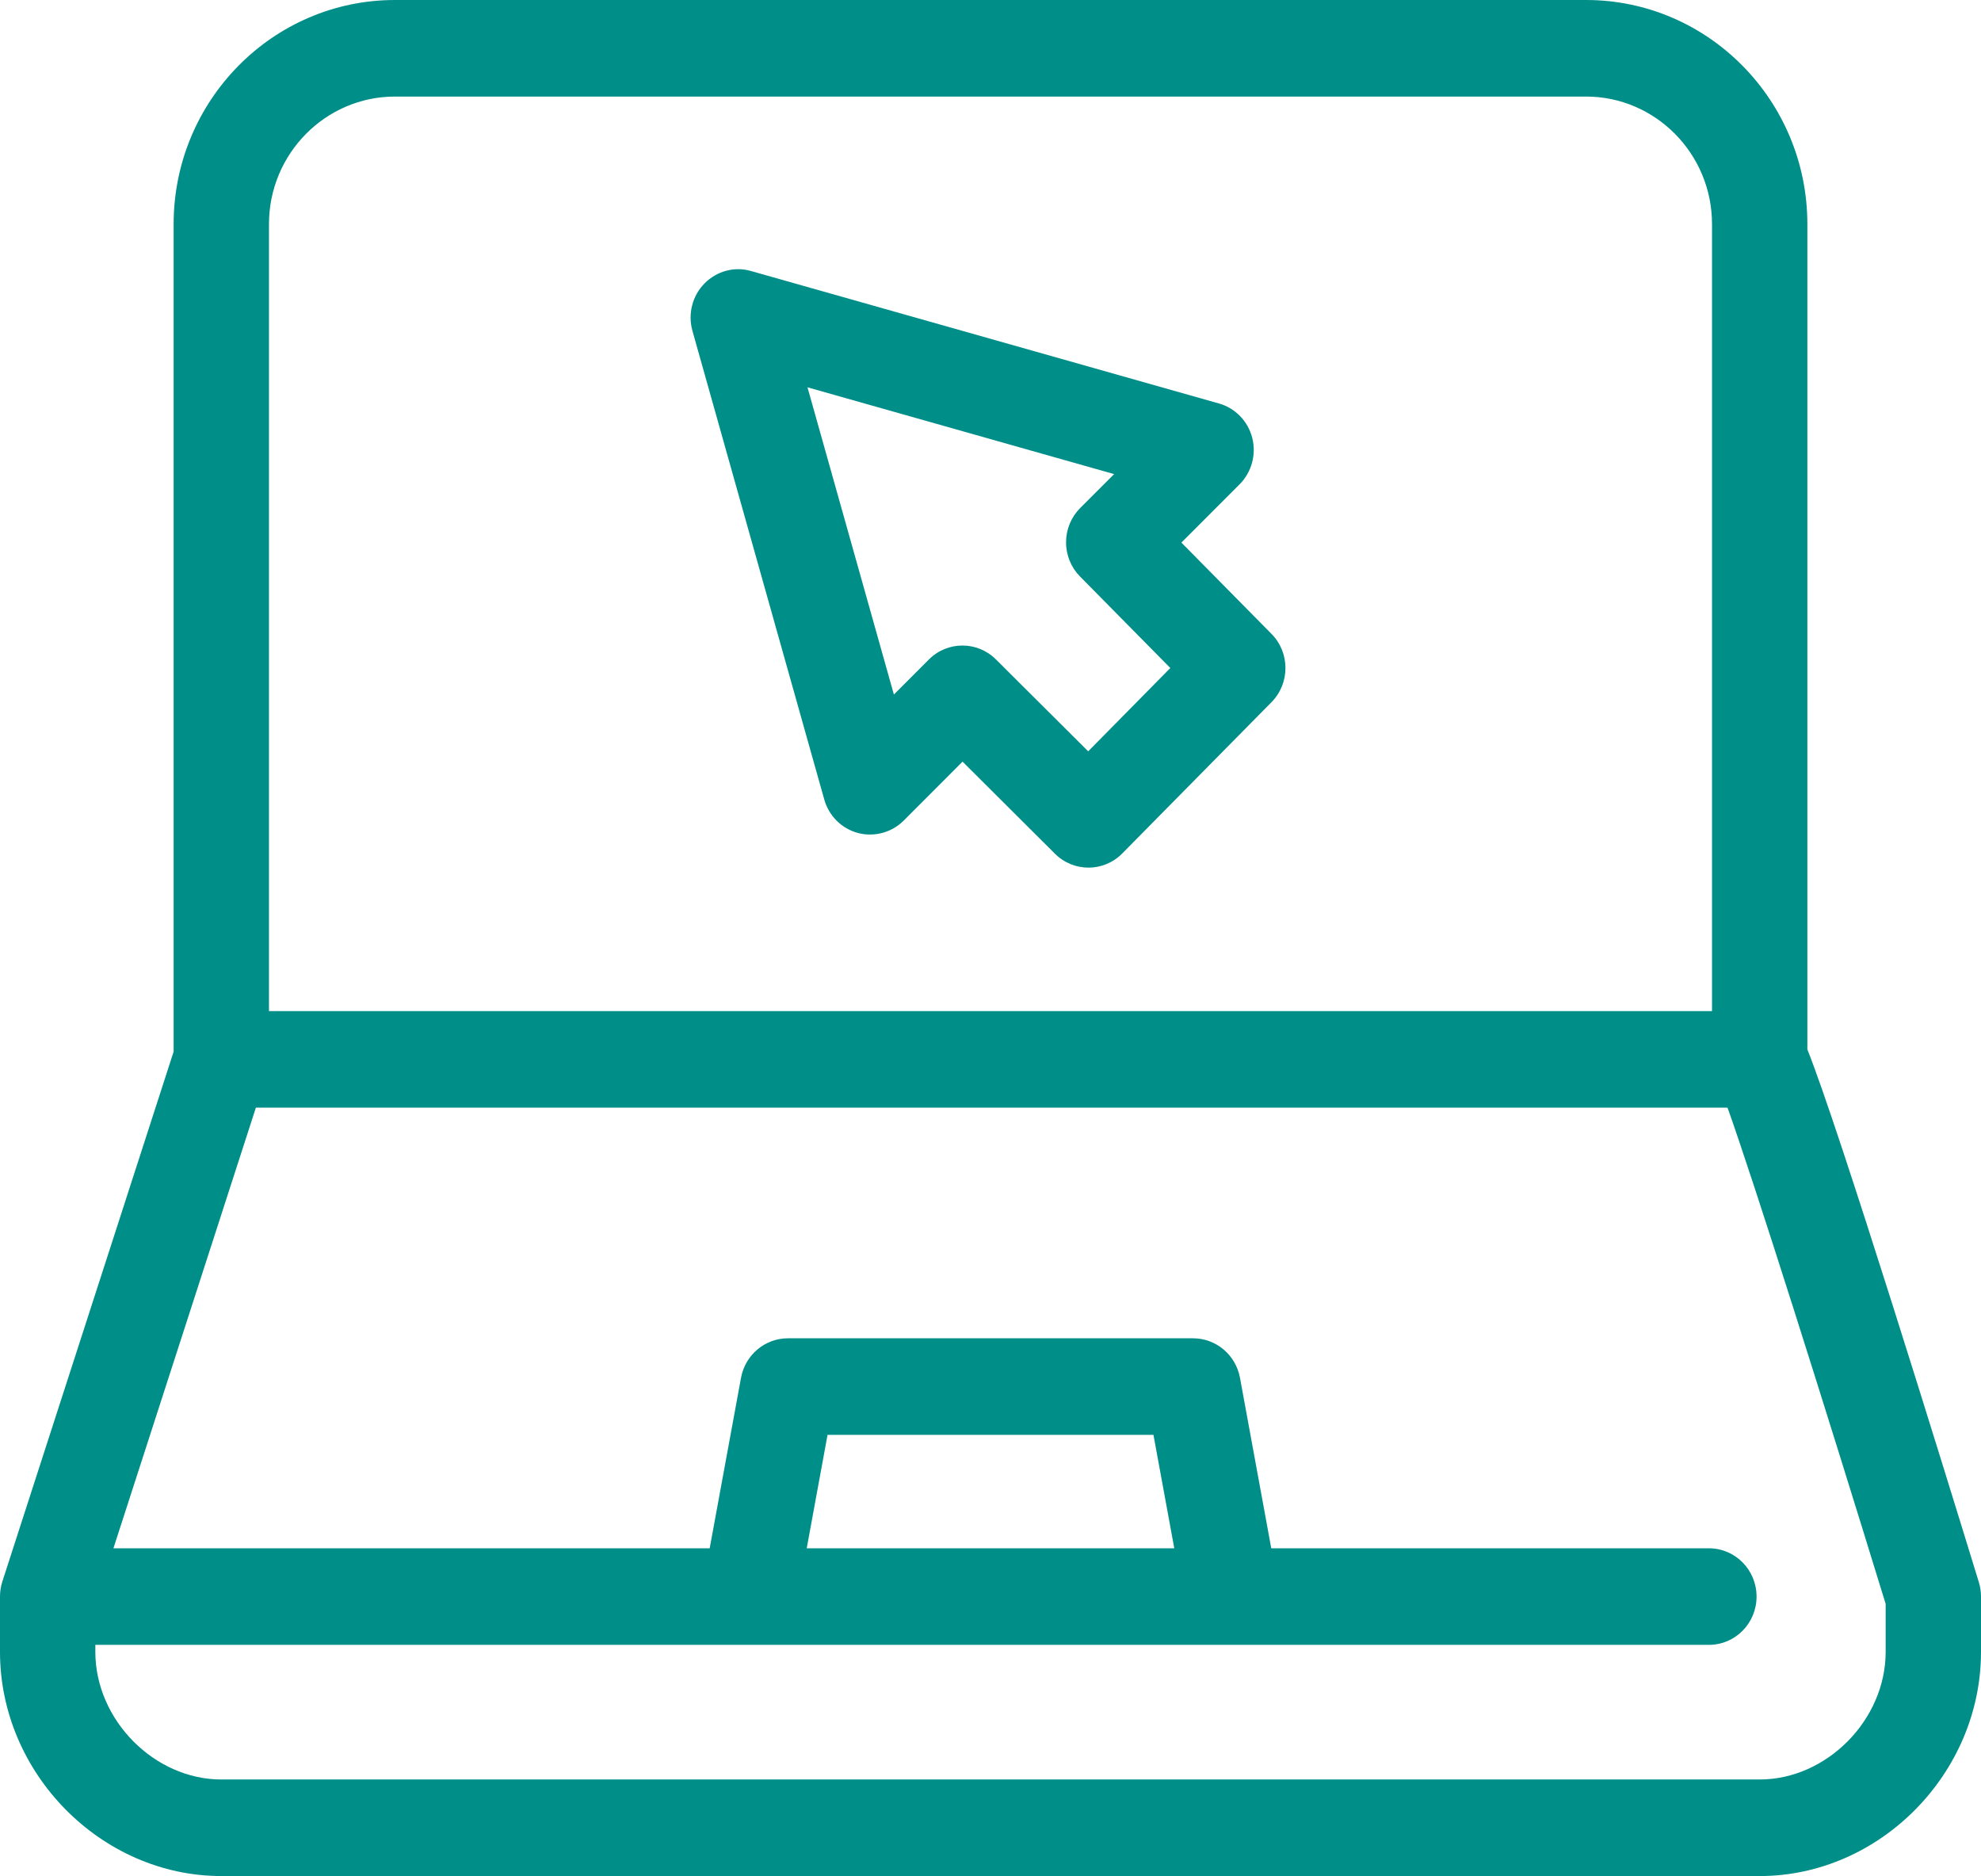 <svg width="677" height="641" viewBox="0 0 677 641" fill="none" xmlns="http://www.w3.org/2000/svg">
<path d="M617.659 358.565V76.566C617.659 34.339 583.729 0 542.028 0H134.972C93.27 0 59.34 34.339 59.34 76.566V359.305L0.805 540.371C0.263 542.04 0 543.765 0 545.51V564.414C0 605.941 34.622 641 75.632 641H601.369C642.378 641 677 605.941 677 564.414V545.51C677 543.84 676.756 542.192 676.27 540.617C664.736 503.016 628.464 385.473 617.659 358.565ZM134.972 32.993H542.028C565.753 32.993 585.077 52.542 585.077 76.566V345.462H91.922V76.566C91.922 52.542 111.247 32.993 134.972 32.993ZM644.418 564.414C644.418 587.623 624.288 608.007 601.369 608.007H75.632C52.712 608.007 32.582 587.623 32.582 564.414V562.007H584.009C593.016 562.007 600.3 554.63 600.3 545.51C600.3 536.39 593.016 529.014 584.009 529.014H434.449L423.757 470.744C422.315 462.93 415.573 457.263 407.729 457.263H269.273C261.427 457.263 254.685 462.93 253.243 470.744L242.532 529.014H38.762L87.447 378.457H590.376C599.628 404.358 623.352 479.446 644.418 548.013V564.414ZM275.695 529.014L282.81 490.256H394.19L401.305 529.014H275.695Z" fill="#008E89"/>
<path d="M281.686 273.163C283.259 278.777 287.642 283.138 293.222 284.617C298.727 286.058 304.719 284.483 308.821 280.388L328.951 260.232L360.558 291.728C363.722 294.875 367.862 296.448 371.981 296.448C376.157 296.448 380.332 294.836 383.517 291.613L434.543 239.904C440.89 233.458 440.89 223.01 434.524 216.581L403.738 185.389L423.627 165.479C427.745 161.346 429.393 155.297 427.951 149.608C426.491 143.902 422.146 139.426 416.547 137.853L256.688 92.61C250.995 90.94 244.909 92.629 240.752 96.856C236.597 101.085 235.022 107.268 236.633 113.013L281.686 273.163ZM380.744 161.99L369.153 173.576C366.064 176.667 364.322 180.877 364.322 185.257C364.303 189.655 366.027 193.884 369.097 196.976L399.957 228.242L371.887 256.706L340.335 225.285C337.171 222.138 333.031 220.563 328.912 220.563C324.774 220.563 320.636 222.138 317.451 225.322L305.486 237.306L275.957 132.335L380.744 161.99Z" fill="#008E89"/>
</svg>
